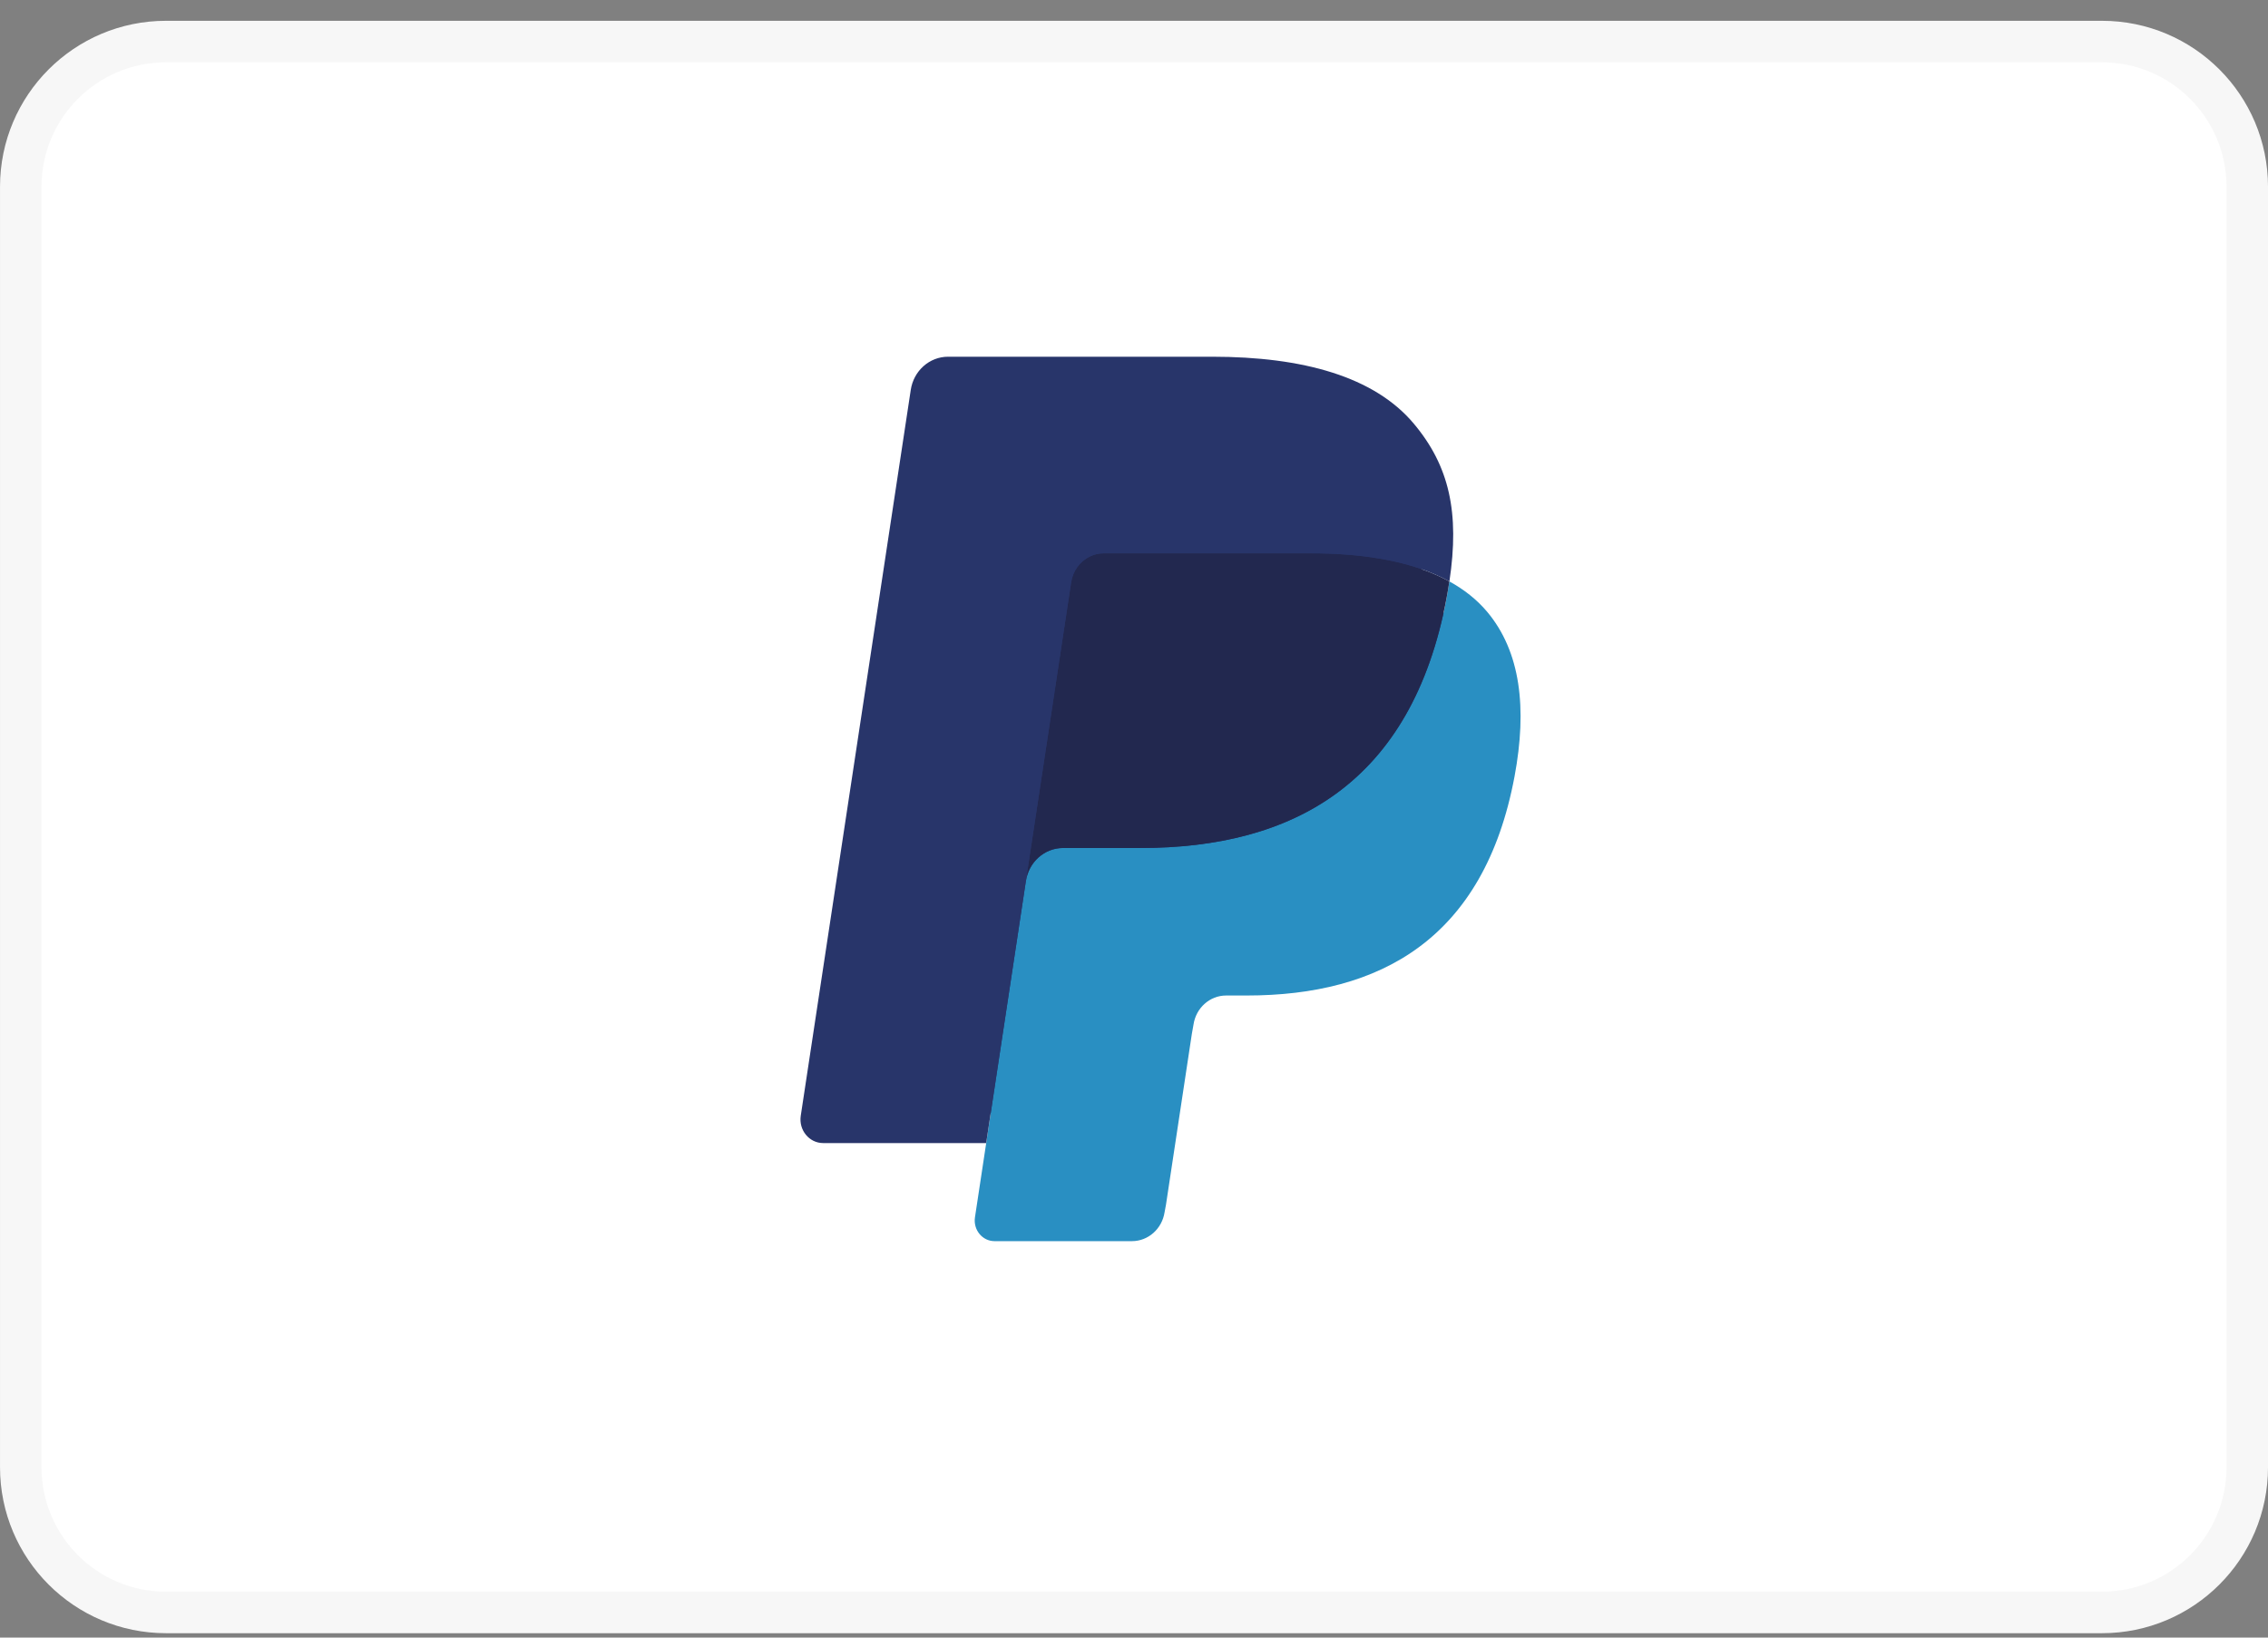<svg width="90" height="65" viewBox="0 0 90 65" fill="none" xmlns="http://www.w3.org/2000/svg">
<rect x="0" y="0" width="90" height="65" fill="#808080" stroke="none"/>
<path d="M0.824 7.414C0.824 4.23 3.404 1.649 6.588 1.649H83.412C86.596 1.649 89.177 4.23 89.177 7.414V58.237C89.177 61.421 86.596 64.002 83.412 64.002H6.588C3.404 64.002 0.824 61.421 0.824 58.237V7.414Z" fill="white"/>
<path d="M0.824 7.414C0.824 4.23 3.404 1.649 6.588 1.649H83.412C86.596 1.649 89.177 4.23 89.177 7.414V58.237C89.177 61.421 86.596 64.002 83.412 64.002H6.588C3.404 64.002 0.824 61.421 0.824 58.237V7.414Z" stroke="#F7F7F7" stroke-width="1.647"/>
<path fill-rule="evenodd" clip-rule="evenodd" d="M39.882 48.075L40.466 44.21L39.165 44.179H32.95L37.269 15.662C37.282 15.576 37.326 15.496 37.389 15.439C37.453 15.382 37.534 15.351 37.62 15.351H48.099C51.579 15.351 53.98 16.104 55.233 17.592C55.821 18.29 56.195 19.02 56.376 19.822C56.566 20.665 56.569 21.671 56.384 22.898L56.37 22.988V23.774L56.958 24.121C57.453 24.394 57.846 24.707 58.148 25.065C58.651 25.662 58.976 26.421 59.113 27.32C59.255 28.245 59.208 29.345 58.976 30.591C58.708 32.025 58.274 33.273 57.688 34.294C57.15 35.235 56.464 36.016 55.65 36.621C54.872 37.195 53.948 37.632 52.904 37.911C51.891 38.185 50.737 38.324 49.471 38.324H48.656C48.073 38.324 47.506 38.542 47.062 38.934C46.615 39.335 46.321 39.881 46.23 40.479L46.169 40.827L45.136 47.639L45.09 47.889C45.077 47.968 45.056 48.007 45.025 48.034C44.997 48.058 44.957 48.075 44.917 48.075H39.882Z" fill="#28356A"/>
<path fill-rule="evenodd" clip-rule="evenodd" d="M57.515 23.078C57.484 23.286 57.448 23.499 57.408 23.718C56.026 31.106 51.298 33.659 45.259 33.659H42.185C41.446 33.659 40.824 34.217 40.709 34.975L38.689 48.317C38.614 48.816 38.983 49.264 39.465 49.264H44.919C45.564 49.264 46.113 48.776 46.214 48.113L46.268 47.824L47.295 41.04L47.361 40.668C47.461 40.002 48.011 39.514 48.657 39.514H49.472C54.756 39.514 58.892 37.28 60.101 30.817C60.606 28.116 60.344 25.862 59.008 24.276C58.604 23.798 58.102 23.401 57.515 23.078Z" fill="#298FC2"/>
<path fill-rule="evenodd" clip-rule="evenodd" d="M56.069 22.478C55.858 22.414 55.64 22.356 55.416 22.304C55.192 22.253 54.962 22.207 54.725 22.168C53.896 22.028 52.987 21.962 52.014 21.962H43.8C43.598 21.962 43.406 22.009 43.234 22.096C42.855 22.285 42.574 22.659 42.505 23.116L40.758 34.64L40.708 34.976C40.823 34.217 41.445 33.659 42.184 33.659H45.258C51.297 33.659 56.025 31.105 57.407 23.718C57.449 23.5 57.483 23.287 57.514 23.079C57.165 22.885 56.786 22.72 56.378 22.579C56.278 22.544 56.174 22.511 56.069 22.478Z" fill="#22284F"/>
<path fill-rule="evenodd" clip-rule="evenodd" d="M42.506 23.116C42.574 22.658 42.855 22.285 43.234 22.097C43.407 22.01 43.598 21.963 43.801 21.963H52.015C52.988 21.963 53.896 22.029 54.725 22.169C54.962 22.208 55.192 22.254 55.417 22.305C55.64 22.357 55.858 22.415 56.069 22.479C56.174 22.512 56.278 22.546 56.38 22.579C56.788 22.72 57.166 22.887 57.516 23.078C57.927 20.348 57.513 18.489 56.095 16.806C54.532 14.952 51.711 14.159 48.101 14.159H37.621C36.884 14.159 36.255 14.717 36.141 15.477L31.776 44.287C31.69 44.857 32.112 45.371 32.664 45.371H39.134L42.506 23.116Z" fill="#28356A"/>
</svg>
